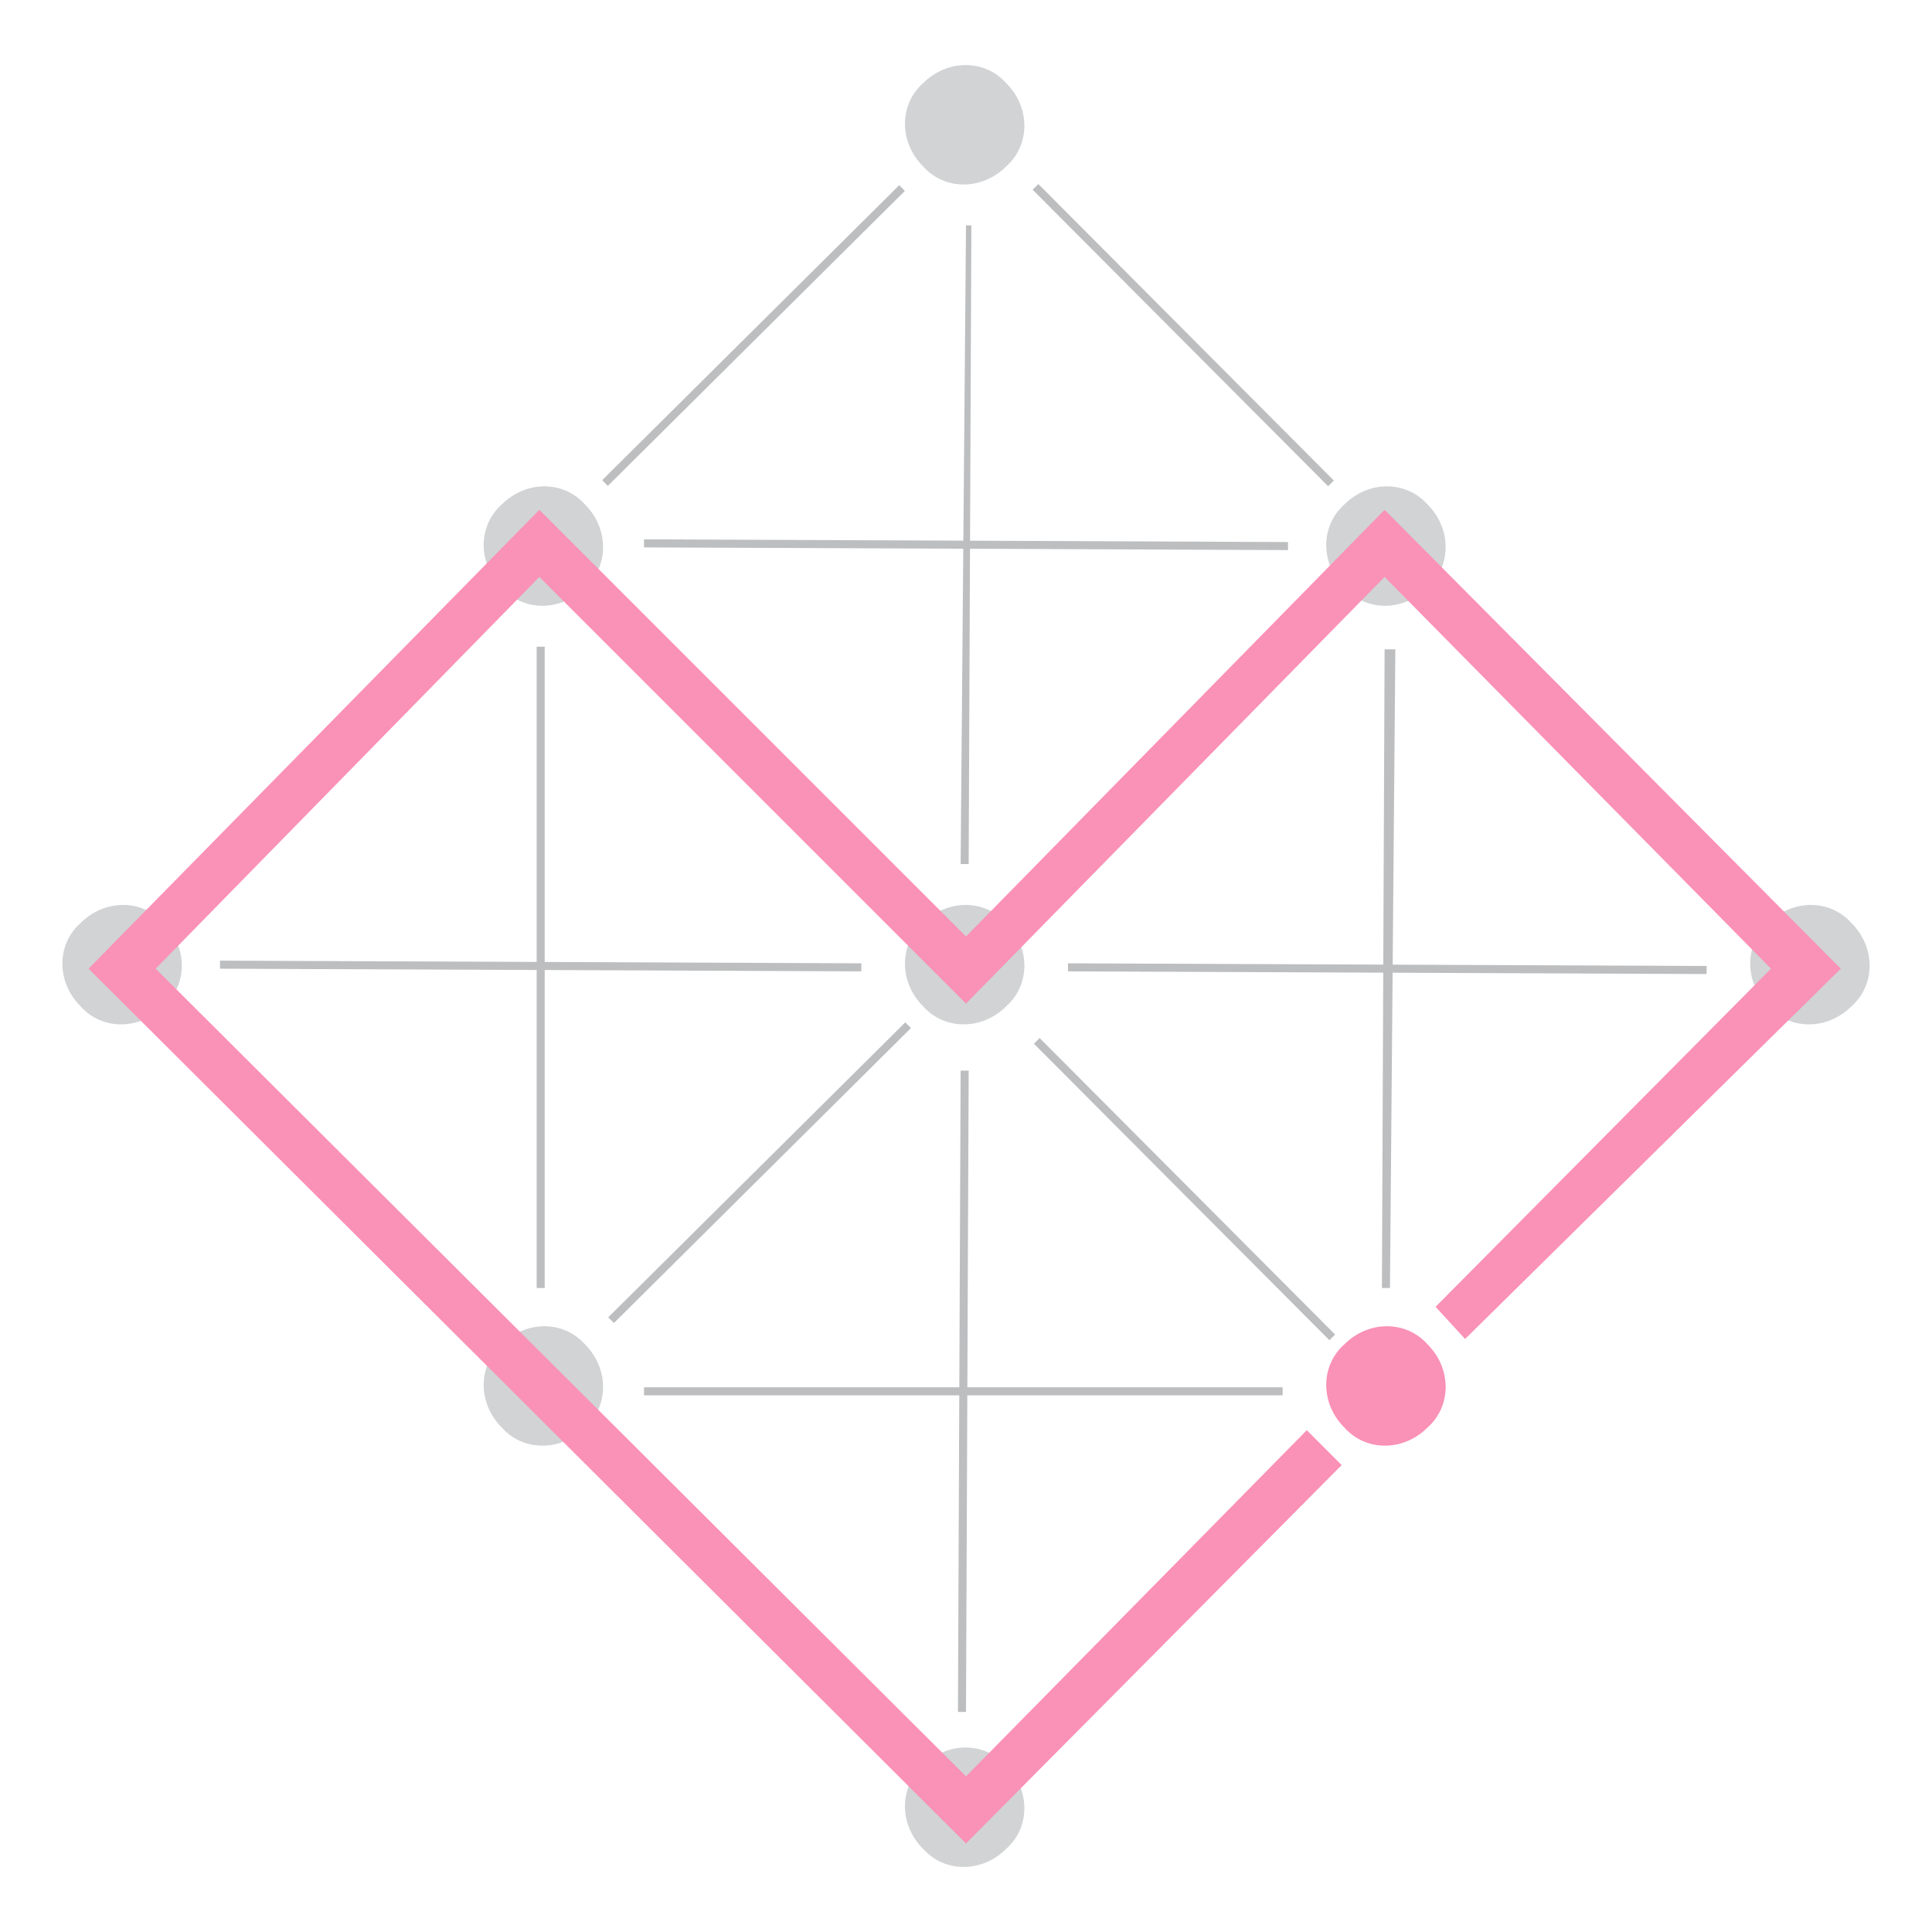 <?xml version="1.0" encoding="UTF-8"?>
<svg id="Layer_1" xmlns="http://www.w3.org/2000/svg" version="1.1" viewBox="0 0 72 72">
  <!-- Generator: Adobe Illustrator 29.2.1, SVG Export Plug-In . SVG Version: 2.1.0 Build 116)  -->
  <defs>
    <style>
      .st0 {
        fill: #fa91b6;
      }

      .st1 {
        fill: #bcbec0;
      }

      .st2 {
        fill: #d1d3d4;
      }
    </style>
  </defs>
  <g>
    <path class="st2" d="M6.1,34.4c.9.9.9,2.3,0,3.1-.9.9-2.3.9-3.1,0-.9-.9-.9-2.3,0-3.1.9-.9,2.3-.9,3.1,0"/>
    <path class="st2" d="M21.8,18.8c.9.9.9,2.3,0,3.1-.9.9-2.3.9-3.1,0-.9-.9-.9-2.3,0-3.1.9-.9,2.3-.9,3.1,0"/>
    <path class="st2" d="M37.5,3.1c.9.9.9,2.3,0,3.1-.9.9-2.3.9-3.1,0-.9-.9-.9-2.3,0-3.1.9-.9,2.3-.9,3.1,0"/>
    <path class="st2" d="M21.8,50.1c.9.9.9,2.3,0,3.1-.9.9-2.3.9-3.1,0-.9-.9-.9-2.3,0-3.1.9-.9,2.3-.9,3.1,0"/>
    <path class="st2" d="M37.5,34.4c.9.9.9,2.3,0,3.1-.9.9-2.3.9-3.1,0-.9-.9-.9-2.3,0-3.1.9-.9,2.3-.9,3.1,0"/>
    <path class="st2" d="M53.2,18.8c.9.9.9,2.3,0,3.1-.9.9-2.3.9-3.1,0-.9-.9-.9-2.3,0-3.1.9-.9,2.3-.9,3.1,0"/>
    <path class="st2" d="M37.5,65.8c.9.9.9,2.3,0,3.1-.9.9-2.3.9-3.1,0-.9-.9-.9-2.3,0-3.1.9-.9,2.3-.9,3.1,0"/>
    <path class="st0" d="M53.2,50.1c.9.9.9,2.3,0,3.1-.9.9-2.3.9-3.1,0-.9-.9-.9-2.3,0-3.1.9-.9,2.3-.9,3.1,0"/>
    <path class="st2" d="M69,34.4c.9.9.9,2.3,0,3.1-.9.9-2.3.9-3.1,0-.9-.9-.9-2.3,0-3.1.9-.9,2.3-.9,3.1,0"/>
  </g>
  <rect class="st1" x="20.5" y="43.6" width="15.6" height=".3" transform="translate(-22.6 32.6) rotate(-44.8)"/>
  <polygon class="st0" points="36 68.7 3.3 36.1 20.1 19 36 34.9 51.6 19 68.6 36.1 54.6 49.9 53.5 48.7 66 36.1 51.6 21.5 36 37.4 20.1 21.5 5.8 36.1 36 66.2 48.7 53.3 50 54.6 36 68.7"/>
  <polygon class="st1" points="35.8 32.2 36.1 32.2 36.2 8.4 36 8.4 35.8 32.2"/>
  <polygon class="st1" points="24 20.4 48 20.5 48 20.2 24 20.1 24 20.4"/>
  <polygon class="st1" points="20 48 20.3 48 20.3 24.1 20 24.1 20 48"/>
  <polygon class="st1" points="8.2 36.1 32.1 36.2 32.1 35.9 8.2 35.8 8.2 36.1"/>
  <polygon class="st1" points="51.5 48 51.8 48 52 24.2 51.6 24.2 51.5 48"/>
  <polygon class="st1" points="39.8 36.2 63.6 36.3 63.6 36 39.8 35.9 39.8 36.2"/>
  <polygon class="st1" points="35.7 63.8 36 63.8 36.1 39.9 35.8 39.9 35.7 63.8"/>
  <polygon class="st1" points="24 52 47.8 52 47.8 51.7 24 51.7 24 52"/>
  <rect class="st1" x="20.3" y="12.4" width="15.6" height=".3" transform="translate(-.7 23.4) rotate(-44.8)"/>
  <rect class="st1" x="44" y="36.5" width=".3" height="15.6" transform="translate(-18.4 44.1) rotate(-44.9)"/>
  <rect class="st1" x="44" y="4.7" width=".3" height="15.6" transform="translate(4 34.8) rotate(-44.9)"/>
</svg>